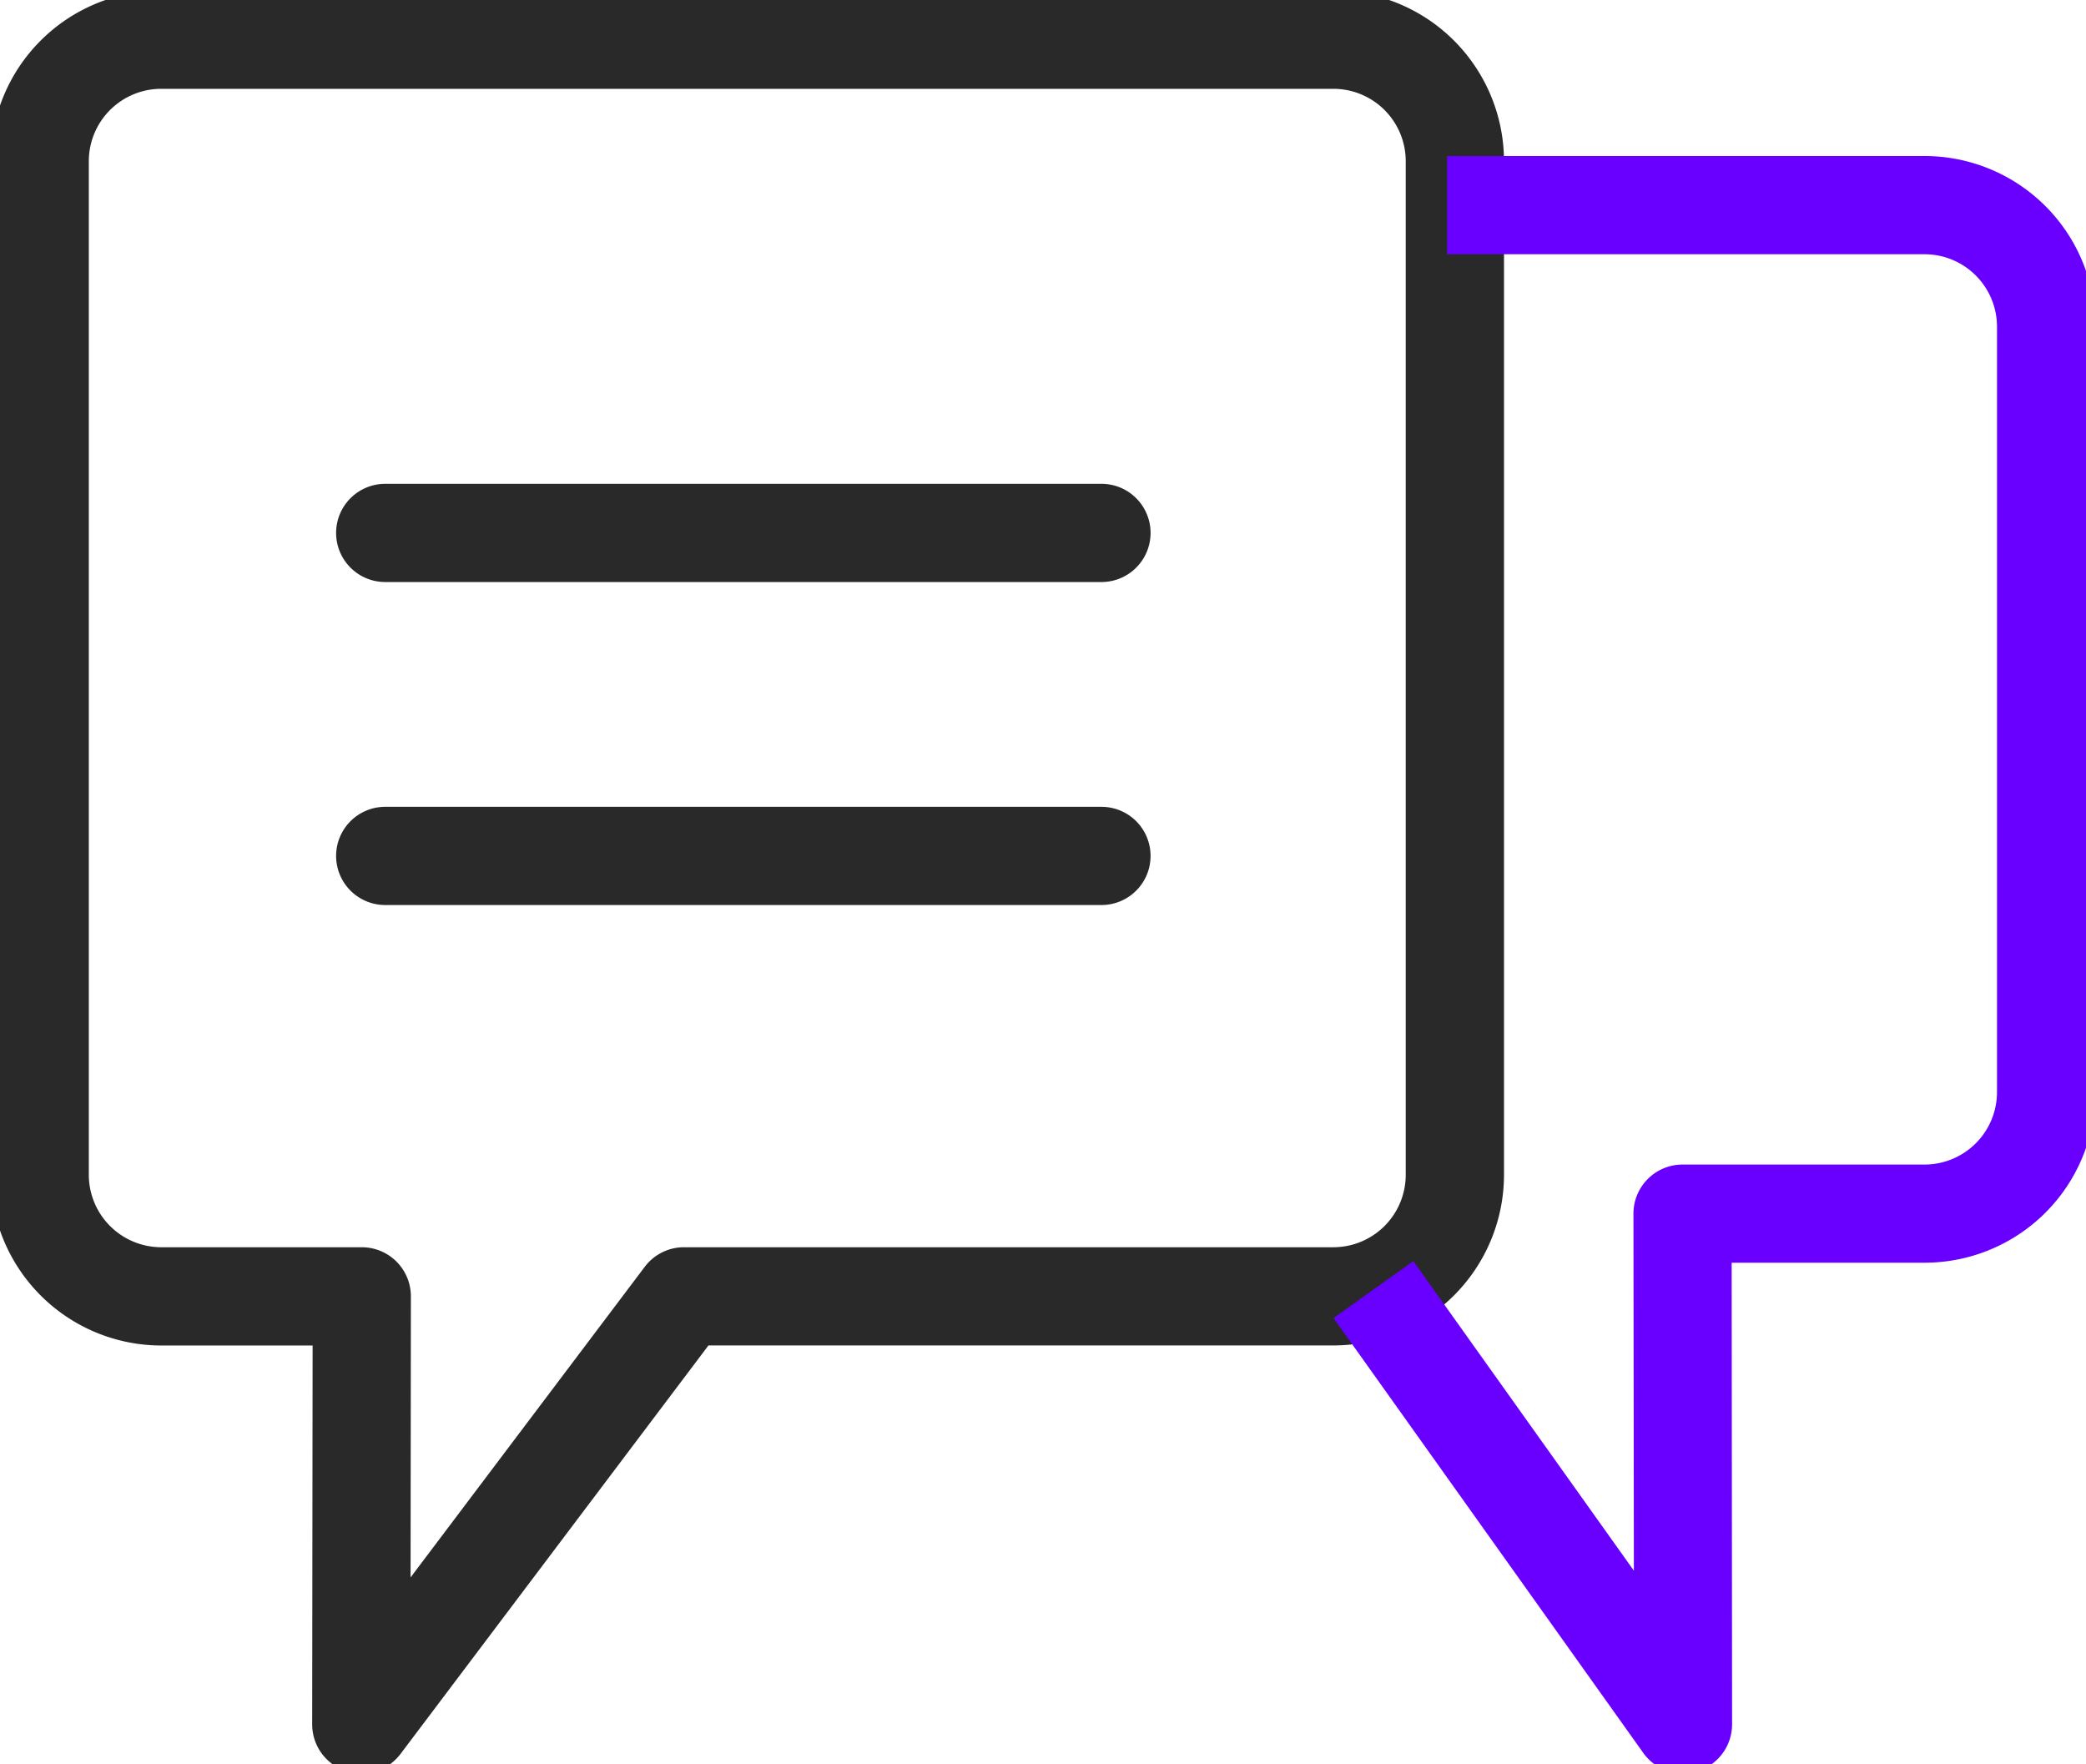 <svg xmlns="http://www.w3.org/2000/svg" xmlns:xlink="http://www.w3.org/1999/xlink" width="33.985" height="28.74" viewBox="0 0 33.985 28.74"><defs><clipPath id="a"><rect width="33.986" height="28.74" fill="none" stroke="#6900ff" stroke-width="1.6"/></clipPath></defs><g transform="translate(0 0)" clip-path="url(#a)"><path d="M6.239,29.245a.8.8,0,0,1-.8-.8l.007-6.172H2.978A2.784,2.784,0,0,1,.2,19.494V2.978A2.782,2.782,0,0,1,2.978.2h19.1a2.781,2.781,0,0,1,2.778,2.777V19.494a2.782,2.782,0,0,1-2.778,2.778H11.895L6.878,28.927A.8.8,0,0,1,6.239,29.245ZM2.978,1.8A1.18,1.18,0,0,0,1.8,2.978V19.494a1.181,1.181,0,0,0,1.179,1.178H6.247a.8.8,0,0,1,.8.8l-.005,4.579,3.816-5.061a.8.8,0,0,1,.639-.318H22.073a1.18,1.18,0,0,0,1.182-1.178V2.978A1.179,1.179,0,0,0,22.078,1.8Z" transform="translate(-0.353 -0.353)" fill="#292929"/><path d="M39.612,30.713a.8.8,0,0,1-.652-.336l-5.046-7.084,1.3-.928,3.593,5.043L38.8,21.592a.8.8,0,0,1,.8-.8h3.945a1.181,1.181,0,0,0,1.178-1.179V7.14a1.181,1.181,0,0,0-1.179-1.178H35.764v-1.6h7.784A2.784,2.784,0,0,1,46.327,7.14V19.613a2.783,2.783,0,0,1-2.778,2.778H40.4l.007,7.52a.8.8,0,0,1-.8.8Z" transform="translate(-12.188 -1.82)" fill="#6900ff"/><path d="M11.669.8H0A.8.8,0,0,1-.8,0,.8.8,0,0,1,0-.8H11.669a.8.8,0,0,1,.8.8A.8.8,0,0,1,11.669.8Z" transform="translate(6.276 8.682)" fill="#292929"/><path d="M11.669.8H0A.8.8,0,0,1-.8,0,.8.8,0,0,1,0-.8H11.669a.8.8,0,0,1,.8.8A.8.8,0,0,1,11.669.8Z" transform="translate(6.276 13.944)" fill="#292929"/></g></svg>